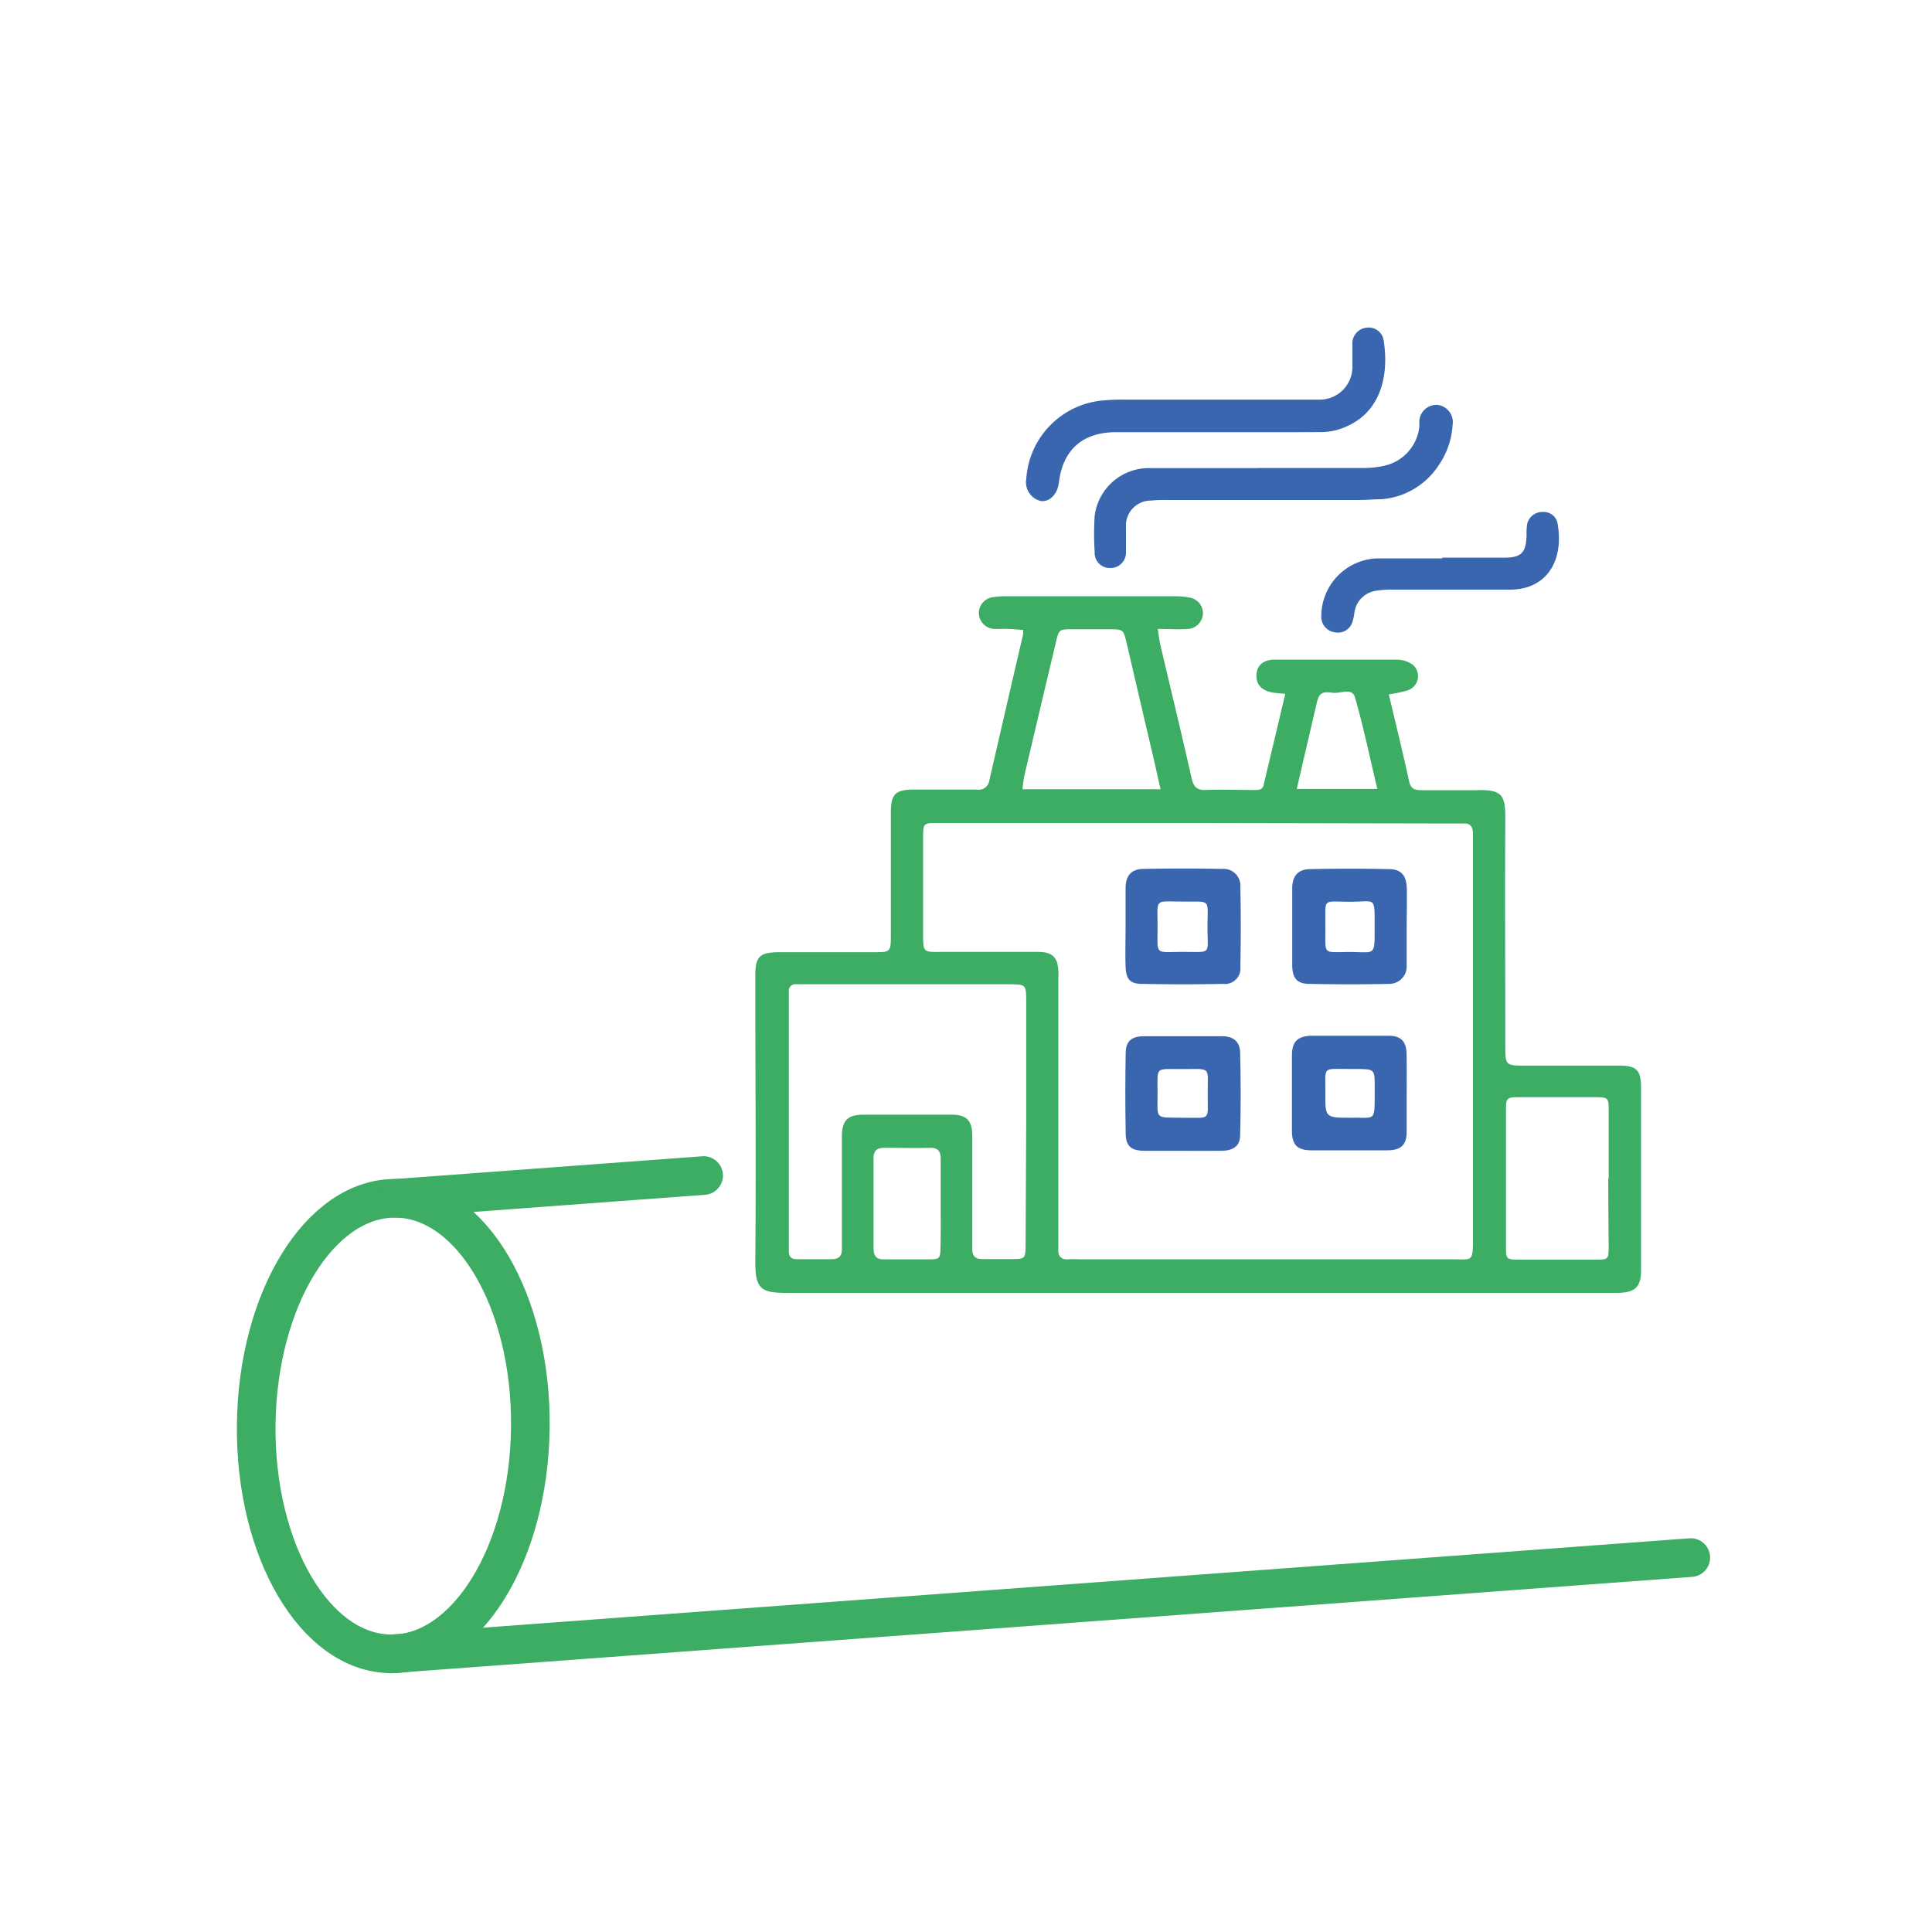 <svg xmlns="http://www.w3.org/2000/svg" id="55e86fe0-2cdb-4778-82ae-46596d7675f3" data-name="Calque 1" viewBox="0 0 200 200"><title>icone_usine_2pr</title><ellipse cx="40.71" cy="147.63" rx="23.58" ry="14.19" transform="translate(-107.37 186.66) rotate(-89.35)" fill="none" stroke="#3dad63" stroke-miterlimit="10" stroke-width="4"></ellipse><line x1="40.98" y1="124.05" x2="72.84" y2="121.69" fill="none" stroke="#3dad63" stroke-linecap="round" stroke-miterlimit="10" stroke-width="4"></line><line x1="40.44" y1="171.21" x2="175.03" y2="161.24" fill="none" stroke="#3dad63" stroke-linecap="round" stroke-miterlimit="10" stroke-width="4"></line><path d="M143.77,71.88c.72,3.07,1.45,6,2.1,9,.17.78.58.92,1.26.92,1.9,0,3.8,0,5.7,0,2.77-.11,3,.61,3,3-.05,7.79,0,15.59,0,23.39,0,2.12,0,2.12,2.13,2.12,3.2,0,6.4,0,9.6,0,1.86,0,2.32.46,2.32,2.28q0,9.45,0,18.89c0,1.74-.57,2.3-2.34,2.36h-.9q-42.58,0-85.17,0c-2.66,0-3.3-.37-3.28-3.26.08-9.6,0-19.2,0-28.79V101c0-2,.45-2.42,2.5-2.43h9.74c1.78,0,1.79,0,1.79-1.86,0-1.65,0-3.3,0-5,0-2.55,0-5.1,0-7.64,0-1.85.49-2.32,2.3-2.33,2.2,0,4.4,0,6.6,0a1.11,1.11,0,0,0,1.29-.93q1.74-7.57,3.5-15.14a2.77,2.77,0,0,0,0-.47c-.45,0-.92-.08-1.39-.09s-1,0-1.5,0a1.68,1.68,0,0,1-1.69-1.58,1.67,1.67,0,0,1,1.54-1.72,6.85,6.85,0,0,1,1.2-.08h17.69a6.58,6.58,0,0,1,1.48.15,1.64,1.64,0,0,1,1.29,1.63A1.67,1.67,0,0,1,123,65.11c-1,.07-2,0-3.15,0,.11.68.15,1.15.26,1.61,1.08,4.6,2.2,9.2,3.24,13.82.2.89.53,1.28,1.48,1.24,1.65-.07,3.3,0,5,0,.46,0,.9,0,1-.6.73-3.09,1.47-6.17,2.22-9.35-.6-.07-1-.08-1.37-.15-1.11-.22-1.66-.85-1.61-1.82s.67-1.55,1.83-1.57c2.45,0,4.9,0,7.34,0,1.8,0,3.6,0,5.4,0a2.77,2.77,0,0,1,1.63.54,1.55,1.55,0,0,1-.6,2.65A13.43,13.43,0,0,1,143.77,71.88ZM124.23,85.2H97.1c-1.51,0-1.53,0-1.54,1.48,0,3.2,0,6.4,0,9.6,0,2.52-.08,2.25,2.28,2.26q4.8,0,9.6,0c.93,0,1.72.19,2,1.15a4.84,4.84,0,0,1,.12,1.48V128c0,.4,0,.8,0,1.2-.06.8.22,1.23,1.09,1.16a9.2,9.2,0,0,1,1,0h38.68c2.05,0,2.15.36,2.15-2.09q0-20.48,0-40.93c0-.35,0-.7,0-1,0-.73-.25-1.14-1-1.09-.4,0-.8,0-1.2,0Zm-18,31.14V103.75c0-1.84,0-1.84-1.77-1.86H83.57c-.4,0-.8,0-1.2,0a.67.67,0,0,0-.71.77c0,.35,0,.7,0,1V128.5c0,.35,0,.7,0,1.05,0,.55.27.81.83.8,1.2,0,2.4,0,3.6,0,.78,0,1.08-.35,1.06-1.08,0-.4,0-.8,0-1.2,0-3.45,0-6.9,0-10.35,0-1.71.56-2.31,2.2-2.33q4.58,0,9.15,0c1.58,0,2.14.61,2.15,2.2,0,2.7,0,5.4,0,8.1,0,1.2,0,2.4,0,3.6,0,.76.34,1.07,1.09,1.05.95,0,1.9,0,2.85,0,1.56,0,1.57,0,1.58-1.57Zm60.3,5.66c0-2.34,0-4.69,0-7,0-1.35-.05-1.41-1.3-1.42q-4,0-8.09,0c-1.12,0-1.24.12-1.24,1.2q0,7.19,0,14.37c0,1.19.07,1.24,1.32,1.25h7.94c1.35,0,1.36,0,1.37-1.47C166.5,126.6,166.49,124.3,166.49,122ZM120.14,81.7c-.29-1.26-.52-2.33-.77-3.39q-1.38-5.9-2.75-11.78c-.33-1.37-.33-1.38-1.8-1.39h-3.75c-1.44,0-1.45,0-1.78,1.41q-1.62,6.83-3.23,13.66a14.45,14.45,0,0,0-.21,1.49ZM97.38,124.61c0-1.55,0-3.09,0-4.64,0-.81-.29-1.17-1.14-1.15-1.55.05-3.1,0-4.64,0-.82,0-1.18.28-1.17,1.12,0,3.09,0,6.19,0,9.28,0,.81.29,1.17,1.14,1.15,1.49,0,3,0,4.49,0,1.22,0,1.28-.07,1.3-1.26C97.4,127.6,97.38,126.11,97.38,124.61Zm45.2-42.94c-.78-3.27-1.43-6.42-2.32-9.5-.29-1-1.5-.36-2.28-.45-.55-.06-1.24-.22-1.52.56a1.9,1.9,0,0,0-.1.28c-.7,3-1.4,6-2.12,9.11Z" fill="#3dad63"></path><path d="M126.17,44.74c-3.55,0-7.1,0-10.64,0S110,46.64,109.61,50c-.16,1.21-1,2-1.9,1.86a2,2,0,0,1-1.47-2.28,8.71,8.71,0,0,1,8.14-8.14,20.85,20.85,0,0,1,2.09-.07h18.14c.69,0,1.4,0,2.09,0A3.39,3.39,0,0,0,140,37.84c0-.8,0-1.61,0-2.4a1.64,1.64,0,0,1,1.57-1.53,1.56,1.56,0,0,1,1.65,1.24c.59,3.56-.12,8-4.86,9.37a6.55,6.55,0,0,1-1.77.21C133.16,44.75,129.66,44.74,126.17,44.74Z" fill="#3966ae"></path><path d="M130.25,48.45c3.64,0,7.29,0,10.94,0a9.74,9.74,0,0,0,2.21-.26,4.66,4.66,0,0,0,3.53-4c0-.19,0-.4,0-.59a1.77,1.77,0,0,1,1.92-1.68A1.79,1.79,0,0,1,150.37,44,8.12,8.12,0,0,1,149,48.06,7.79,7.79,0,0,1,143,51.68c-.75,0-1.5.08-2.25.08H120.93a15.39,15.39,0,0,0-1.8.06,2.58,2.58,0,0,0-2.57,2.74c0,.85,0,1.7,0,2.55a1.6,1.6,0,0,1-1.69,1.69,1.56,1.56,0,0,1-1.55-1.66,29.31,29.31,0,0,1,0-3.75,5.66,5.66,0,0,1,5.37-4.93c3.85,0,7.69,0,11.54,0Z" fill="#3966ae"></path><path d="M149.27,57.73c2.15,0,4.29,0,6.44,0,1.79,0,2.27-.52,2.32-2.34a5.9,5.9,0,0,1,.07-1.19A1.62,1.62,0,0,1,159.78,53a1.45,1.45,0,0,1,1.47,1.25c.67,4-1.3,6.82-5,6.79-4,0-8.09,0-12.13,0a8.93,8.93,0,0,0-1.64.11,2.64,2.64,0,0,0-2.27,2.26,5.08,5.08,0,0,1-.18.88,1.57,1.57,0,0,1-1.83,1.17,1.62,1.62,0,0,1-1.42-1.65,6,6,0,0,1,5.64-6h6.89Z" fill="#3966ae"></path><path d="M145.62,113.18c0,1.35,0,2.7,0,4s-.56,1.88-1.93,1.9q-4,0-7.95,0c-1.43,0-2-.56-2-2q0-3.9,0-7.8c0-1.45.57-2,1.95-2.06q4.05,0,8.1,0c1.24,0,1.79.6,1.82,1.86S145.62,111.83,145.62,113.18Zm-5.81,2.53c2.58-.06,2.48.49,2.5-2.46v-.74c0-1.84,0-1.84-1.93-1.85h-.74c-2.83,0-2.41-.31-2.44,2.47C137.18,115.71,137.2,115.71,139.81,115.71Z" fill="#3966ae"></path><path d="M122.27,119.13c-1.24,0-2.49,0-3.74,0-1.43,0-2-.46-2-1.83-.05-2.75-.05-5.49,0-8.24,0-1.28.6-1.78,1.89-1.79q4,0,8.09,0c1.17,0,1.84.55,1.87,1.69q.11,4.26,0,8.54c0,1.13-.7,1.61-1.91,1.63C125.07,119.15,123.67,119.13,122.27,119.13Zm.09-3.42h.3c2.7,0,2.37.3,2.36-2.41,0-3,.43-2.62-2.73-2.63-2.77,0-2.46-.29-2.46,2.48S119.48,115.67,122.36,115.71Z" fill="#3966ae"></path><path d="M145.62,96c0,1.37,0,2.73,0,4.09a1.8,1.8,0,0,1-1.76,1.76q-4.17.09-8.34,0c-1.27,0-1.74-.62-1.75-1.94q0-4,0-7.94c0-1.3.61-2,1.88-2q4.05-.09,8.1,0c1.31,0,1.85.67,1.88,2S145.62,94.64,145.62,96Zm-8.42-.16c.05,3.08-.42,2.72,2.51,2.71,2.71,0,2.59.52,2.59-2.66s.12-2.53-2.55-2.54C136.79,93.34,137.25,92.93,137.2,95.83Z" fill="#3966ae"></path><path d="M116.52,95.84c0-1.29,0-2.59,0-3.89s.59-2,1.88-2q4-.08,8.09,0a1.74,1.74,0,0,1,1.91,1.87q.09,4.13,0,8.24a1.6,1.6,0,0,1-1.78,1.79c-2.79.06-5.59.06-8.38,0-1.28,0-1.67-.49-1.72-1.8s0-2.8,0-4.2Zm5.93-2.51c-3,0-2.62-.4-2.62,2.62s-.34,2.59,2.66,2.59S125,98.87,125,96C125,92.93,125.42,93.38,122.45,93.33Z" fill="#3966ae"></path></svg>